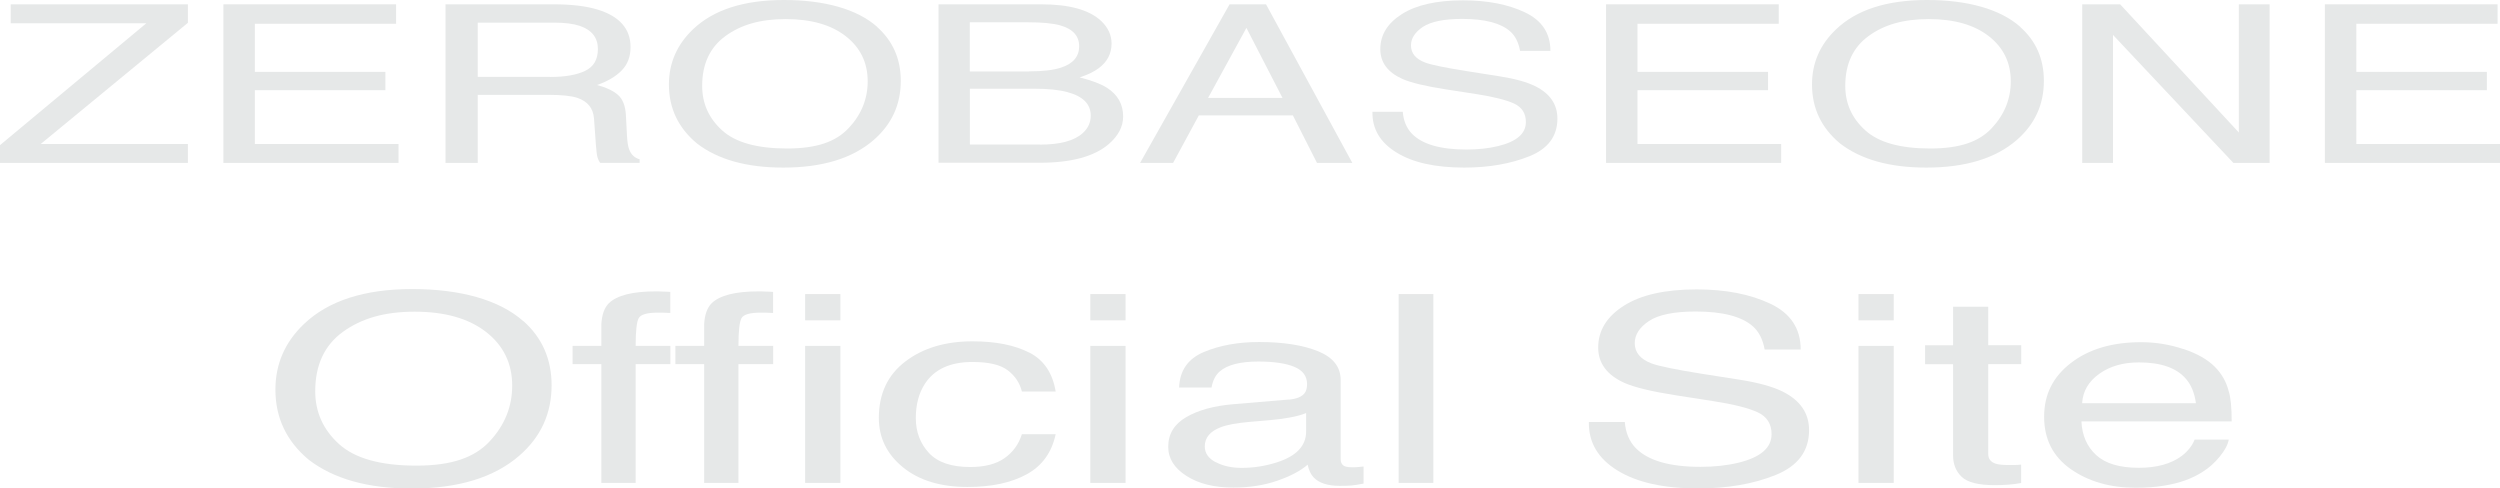 <?xml version="1.0" encoding="UTF-8"?><svg id="_レイヤー_2" xmlns="http://www.w3.org/2000/svg" viewBox="0 0 289.39 56.54"><defs><style>.cls-1{fill:#e6e8e8;}</style></defs><g id="design"><path class="cls-1" d="M0,16.8L16.94,2.69H1.24V.5h20.51v2.14L4.71,16.67h17.04v2.19H0v-2.06Z"/><path class="cls-1" d="M25.86.5h19.99v2.25h-16.35v5.57h15.11v2.12h-15.11v6.23h16.63v2.19h-20.27V.5Z"/><path class="cls-1" d="M51.56.5h12.52c2.06,0,3.76.2,5.1.61,2.54.78,3.81,2.23,3.81,4.34,0,1.1-.34,2-1.02,2.7-.68.7-1.63,1.26-2.86,1.69,1.08.29,1.88.67,2.43,1.15.54.48.85,1.25.91,2.31l.13,2.46c.04.7.12,1.22.26,1.56.22.58.62.96,1.2,1.12v.41h-4.57c-.12-.16-.22-.36-.3-.61-.07-.25-.14-.73-.19-1.45l-.22-3.06c-.09-1.2-.73-2-1.95-2.41-.69-.22-1.78-.34-3.26-.34h-8.25v7.88h-3.73V.5ZM63.68,8.91c1.7,0,3.05-.23,4.04-.7.99-.47,1.49-1.31,1.49-2.53,0-1.31-.69-2.2-2.08-2.68-.74-.25-1.73-.38-2.97-.38h-8.86v6.28h8.39Z"/><path class="cls-1" d="M101.53,3.12c1.82,1.62,2.74,3.7,2.74,6.24,0,2.74-1.04,5.02-3.13,6.84-2.45,2.13-5.94,3.2-10.48,3.2-4.24,0-7.57-.93-9.99-2.8-2.16-1.8-3.24-4.07-3.24-6.82,0-2.48.93-4.61,2.78-6.38,2.38-2.27,5.89-3.4,10.54-3.4s8.46,1.04,10.8,3.12ZM98.24,14.83c1.47-1.57,2.2-3.38,2.2-5.42,0-2.16-.85-3.9-2.54-5.22-1.69-1.32-4.01-1.98-6.95-1.98s-5.17.65-6.97,1.96c-1.8,1.31-2.7,3.23-2.7,5.77,0,2.04.77,3.75,2.31,5.15,1.54,1.4,4.05,2.1,7.51,2.1s5.67-.79,7.13-2.36Z"/><path class="cls-1" d="M108.62.5h11.91c3.25,0,5.55.64,6.93,1.92.8.76,1.21,1.63,1.21,2.62,0,1.16-.49,2.11-1.48,2.85-.51.39-1.25.75-2.21,1.07,1.41.36,2.47.76,3.17,1.21,1.24.8,1.86,1.9,1.86,3.31,0,1.18-.56,2.25-1.68,3.21-1.67,1.43-4.33,2.15-7.98,2.15h-11.71V.5ZM119.13,8.26c1.59,0,2.83-.14,3.71-.44,1.39-.46,2.08-1.28,2.08-2.47s-.74-2.01-2.22-2.42c-.83-.23-2.07-.35-3.71-.35h-6.73v5.69h6.86ZM120.39,16.74c2.31,0,3.96-.44,4.94-1.33.62-.56.93-1.23.93-2.03,0-1.33-.9-2.24-2.71-2.72-.96-.26-2.23-.39-3.8-.39h-7.48v6.46h8.12Z"/><path class="cls-1" d="M142.33.5h4.22l9.99,18.36h-4.09l-2.79-5.5h-10.89l-2.98,5.5h-3.82L142.33.5ZM148.46,11.34l-4.18-8.11-4.44,8.11h8.62Z"/><path class="cls-1" d="M162.38,12.94c.08,1.04.44,1.89,1.06,2.54,1.19,1.22,3.29,1.83,6.3,1.83,1.35,0,2.58-.13,3.68-.4,2.14-.52,3.21-1.44,3.21-2.78,0-1-.45-1.71-1.36-2.14-.92-.42-2.36-.78-4.32-1.09l-3.62-.56c-2.36-.37-4.03-.77-5.01-1.21-1.7-.77-2.54-1.91-2.54-3.44,0-1.65.83-3,2.5-4.06s4.03-1.59,7.08-1.59c2.81,0,5.2.46,7.16,1.39,1.96.93,2.95,2.41,2.95,4.46h-3.51c-.18-.98-.56-1.74-1.15-2.26-1.09-.96-2.94-1.44-5.55-1.44-2.11,0-3.62.31-4.55.92-.92.62-1.38,1.33-1.38,2.15,0,.9.54,1.56,1.64,1.98.71.27,2.33.6,4.85,1l3.74.59c1.8.28,3.2.67,4.18,1.16,1.7.86,2.54,2.1,2.54,3.74,0,2.03-1.08,3.49-3.25,4.36s-4.68,1.31-7.54,1.31c-3.34,0-5.96-.58-7.84-1.75-1.89-1.16-2.82-2.73-2.78-4.71h3.51Z"/><path class="cls-1" d="M185.91.5h19.99v2.25h-16.35v5.57h15.11v2.12h-15.11v6.23h16.63v2.19h-20.27V.5Z"/><path class="cls-1" d="M233.85,3.12c1.83,1.62,2.74,3.7,2.74,6.24,0,2.74-1.04,5.02-3.13,6.84-2.45,2.13-5.94,3.2-10.48,3.2-4.24,0-7.57-.93-9.99-2.8-2.16-1.8-3.24-4.07-3.24-6.82,0-2.48.92-4.61,2.78-6.38,2.37-2.27,5.89-3.4,10.54-3.4s8.46,1.04,10.8,3.12ZM230.56,14.83c1.47-1.57,2.2-3.38,2.2-5.42,0-2.16-.85-3.9-2.54-5.22-1.7-1.32-4.01-1.98-6.95-1.98s-5.18.65-6.97,1.96c-1.8,1.31-2.7,3.23-2.7,5.77,0,2.04.77,3.75,2.32,5.15,1.54,1.4,4.05,2.1,7.51,2.1s5.66-.79,7.13-2.36Z"/><path class="cls-1" d="M241.03.5h4.39l13.74,14.84V.5h3.56v18.36h-4.19l-13.94-14.82v14.82h-3.56V.5Z"/><path class="cls-1" d="M269.12.5h19.99v2.25h-16.35v5.57h15.11v2.12h-15.11v6.23h16.63v2.19h-20.27V.5Z"/><path class="cls-1" d="M60.59,37.17c2.17,1.93,3.26,4.41,3.26,7.43,0,3.26-1.24,5.98-3.73,8.14-2.92,2.54-7.08,3.81-12.48,3.81-5.04,0-9.01-1.11-11.9-3.33-2.57-2.14-3.86-4.85-3.86-8.12,0-2.96,1.1-5.49,3.3-7.59,2.83-2.7,7.01-4.05,12.54-4.05s10.07,1.24,12.86,3.72ZM56.67,51.1c1.75-1.87,2.62-4.02,2.62-6.46,0-2.57-1.01-4.64-3.02-6.21-2.02-1.57-4.77-2.35-8.27-2.35s-6.16.78-8.3,2.33c-2.14,1.55-3.21,3.85-3.21,6.87,0,2.42.92,4.46,2.76,6.13,1.84,1.66,4.82,2.49,8.94,2.49s6.74-.94,8.49-2.81Z"/><path class="cls-1" d="M70.48,35.1c.94-.91,2.74-1.37,5.42-1.37.25,0,.51,0,.78.02.27,0,.57.02.91.04v2.44c-.42-.02-.73-.03-.91-.04-.19,0-.37,0-.53,0-1.23,0-1.97.21-2.21.63s-.36,1.5-.36,3.22h4.02v2.11h-4.02v13.75h-3.97v-13.75h-3.33v-2.11h3.33v-2.5c.06-1.11.35-1.92.87-2.44Z"/><path class="cls-1" d="M82.38,35.1c.94-.91,2.74-1.37,5.42-1.37.25,0,.51,0,.78.02.27,0,.57.02.91.04v2.44c-.42-.02-.73-.03-.91-.04-.19,0-.37,0-.53,0-1.23,0-1.97.21-2.21.63s-.36,1.5-.36,3.22h4.02v2.11h-4.02v13.75h-3.97v-13.75h-3.33v-2.11h3.33v-2.5c.06-1.11.35-1.92.87-2.44Z"/><path class="cls-1" d="M93.2,34.04h4.08v3.04h-4.08v-3.04ZM93.2,40.04h4.08v15.86h-4.08v-15.86Z"/><path class="cls-1" d="M119.15,40.81c1.69.87,2.7,2.38,3.05,4.51h-3.91c-.24-.98-.78-1.8-1.63-2.45-.85-.65-2.21-.97-4.09-.97-2.56,0-4.39.83-5.49,2.5-.71,1.08-1.07,2.41-1.07,4s.51,2.94,1.52,4.03,2.6,1.63,4.78,1.63c1.67,0,2.99-.34,3.96-1.02.97-.68,1.65-1.6,2.02-2.78h3.91c-.45,2.11-1.56,3.66-3.35,4.64-1.79.98-4.07,1.47-6.85,1.47-3.12,0-5.62-.76-7.48-2.28s-2.79-3.42-2.79-5.71c0-2.8,1.02-4.97,3.06-6.53,2.04-1.56,4.63-2.34,7.79-2.34,2.69,0,4.88.44,6.57,1.31Z"/><path class="cls-1" d="M126.21,34.04h4.08v3.04h-4.08v-3.04ZM126.21,40.04h4.08v15.86h-4.08v-15.86Z"/><path class="cls-1" d="M149.18,46.26c.92-.08,1.54-.34,1.85-.77.18-.24.27-.58.27-1.03,0-.92-.49-1.58-1.46-1.99s-2.37-.62-4.18-.62c-2.09,0-3.58.38-4.46,1.14-.49.42-.81,1.04-.96,1.87h-3.75c.07-1.97,1.03-3.34,2.86-4.11,1.84-.77,3.96-1.16,6.39-1.16,2.81,0,5.09.36,6.84,1.07,1.74.71,2.61,1.82,2.61,3.33v9.18c0,.28.09.5.26.67.17.17.53.25,1.08.25.18,0,.38,0,.6-.02.22-.02.46-.04.71-.07v1.98c-.62.12-1.1.19-1.43.22-.33.03-.77.04-1.34.04-1.38,0-2.39-.33-3.01-.98-.33-.35-.56-.84-.69-1.47-.82.71-1.99,1.33-3.53,1.86-1.53.53-3.22.79-5.07.79-2.22,0-4.03-.45-5.43-1.35-1.41-.9-2.11-2.02-2.11-3.37,0-1.48.69-2.62,2.08-3.43,1.38-.81,3.2-1.31,5.45-1.5l6.41-.54ZM140.72,53.49c.85.45,1.85.67,3.01.67,1.41,0,2.78-.22,4.11-.65,2.23-.72,3.35-1.91,3.35-3.55v-2.15c-.49.21-1.12.38-1.89.52s-1.53.24-2.27.3l-2.43.21c-1.46.13-2.55.33-3.28.61-1.24.47-1.86,1.21-1.86,2.23,0,.77.42,1.38,1.27,1.83Z"/><path class="cls-1" d="M161.9,34.04h4.02v21.86h-4.02v-21.86Z"/><path class="cls-1" d="M188.08,48.85c.1,1.24.52,2.25,1.27,3.02,1.42,1.45,3.92,2.17,7.5,2.17,1.61,0,3.07-.16,4.39-.48,2.55-.62,3.83-1.72,3.83-3.3,0-1.19-.54-2.04-1.62-2.54-1.1-.5-2.81-.93-5.15-1.29l-4.3-.67c-2.81-.44-4.8-.92-5.97-1.44-2.02-.91-3.03-2.28-3.03-4.09,0-1.96.99-3.58,2.97-4.84s4.79-1.89,8.43-1.89c3.34,0,6.19.55,8.53,1.66,2.34,1.11,3.51,2.87,3.51,5.3h-4.17c-.21-1.17-.67-2.07-1.37-2.69-1.3-1.14-3.5-1.71-6.61-1.71-2.51,0-4.32.37-5.41,1.1-1.1.73-1.65,1.59-1.65,2.56,0,1.07.65,1.86,1.95,2.35.85.32,2.78.71,5.77,1.19l4.46.7c2.15.34,3.81.8,4.97,1.38,2.02,1.02,3.03,2.5,3.03,4.45,0,2.42-1.29,4.15-3.86,5.19s-5.57,1.56-8.98,1.56c-3.98,0-7.09-.69-9.34-2.08-2.25-1.38-3.35-3.25-3.31-5.61h4.17Z"/><path class="cls-1" d="M215.13,34.04h4.08v3.04h-4.08v-3.04ZM215.13,40.04h4.08v15.86h-4.08v-15.86Z"/><path class="cls-1" d="M226.09,35.51h4.06v4.45h3.82v2.19h-3.82v10.4c0,.56.28.93.85,1.12.31.11.83.16,1.56.16.19,0,.4,0,.62,0,.22,0,.48-.02.78-.05v2.13c-.46.09-.94.15-1.44.19-.5.04-1.04.06-1.62.06-1.88,0-3.15-.32-3.82-.96-.67-.64-1-1.47-1-2.49v-10.55h-3.24v-2.19h3.24v-4.45Z"/><path class="cls-1" d="M252.76,40.4c1.58.53,2.79,1.22,3.62,2.06.8.8,1.33,1.74,1.6,2.81.24.73.35,1.9.35,3.51h-17.39c.07,1.62.64,2.92,1.71,3.9,1.06.98,2.71,1.47,4.94,1.47,2.08,0,3.74-.46,4.98-1.39.69-.54,1.19-1.16,1.47-1.87h3.95c-.1.59-.45,1.24-1.04,1.96-.59.72-1.24,1.31-1.97,1.76-1.21.79-2.71,1.33-4.5,1.61-.96.16-2.04.24-3.26.24-2.96,0-5.46-.72-7.52-2.16-2.05-1.44-3.08-3.46-3.08-6.06s1.04-4.64,3.11-6.23c2.07-1.6,4.78-2.4,8.12-2.4,1.69,0,3.32.27,4.9.8ZM254.19,46.66c-.16-1.16-.54-2.09-1.13-2.78-1.09-1.29-2.91-1.93-5.47-1.93-1.83,0-3.36.44-4.6,1.33-1.24.89-1.89,2.02-1.97,3.39h13.17Z"/></g></svg>